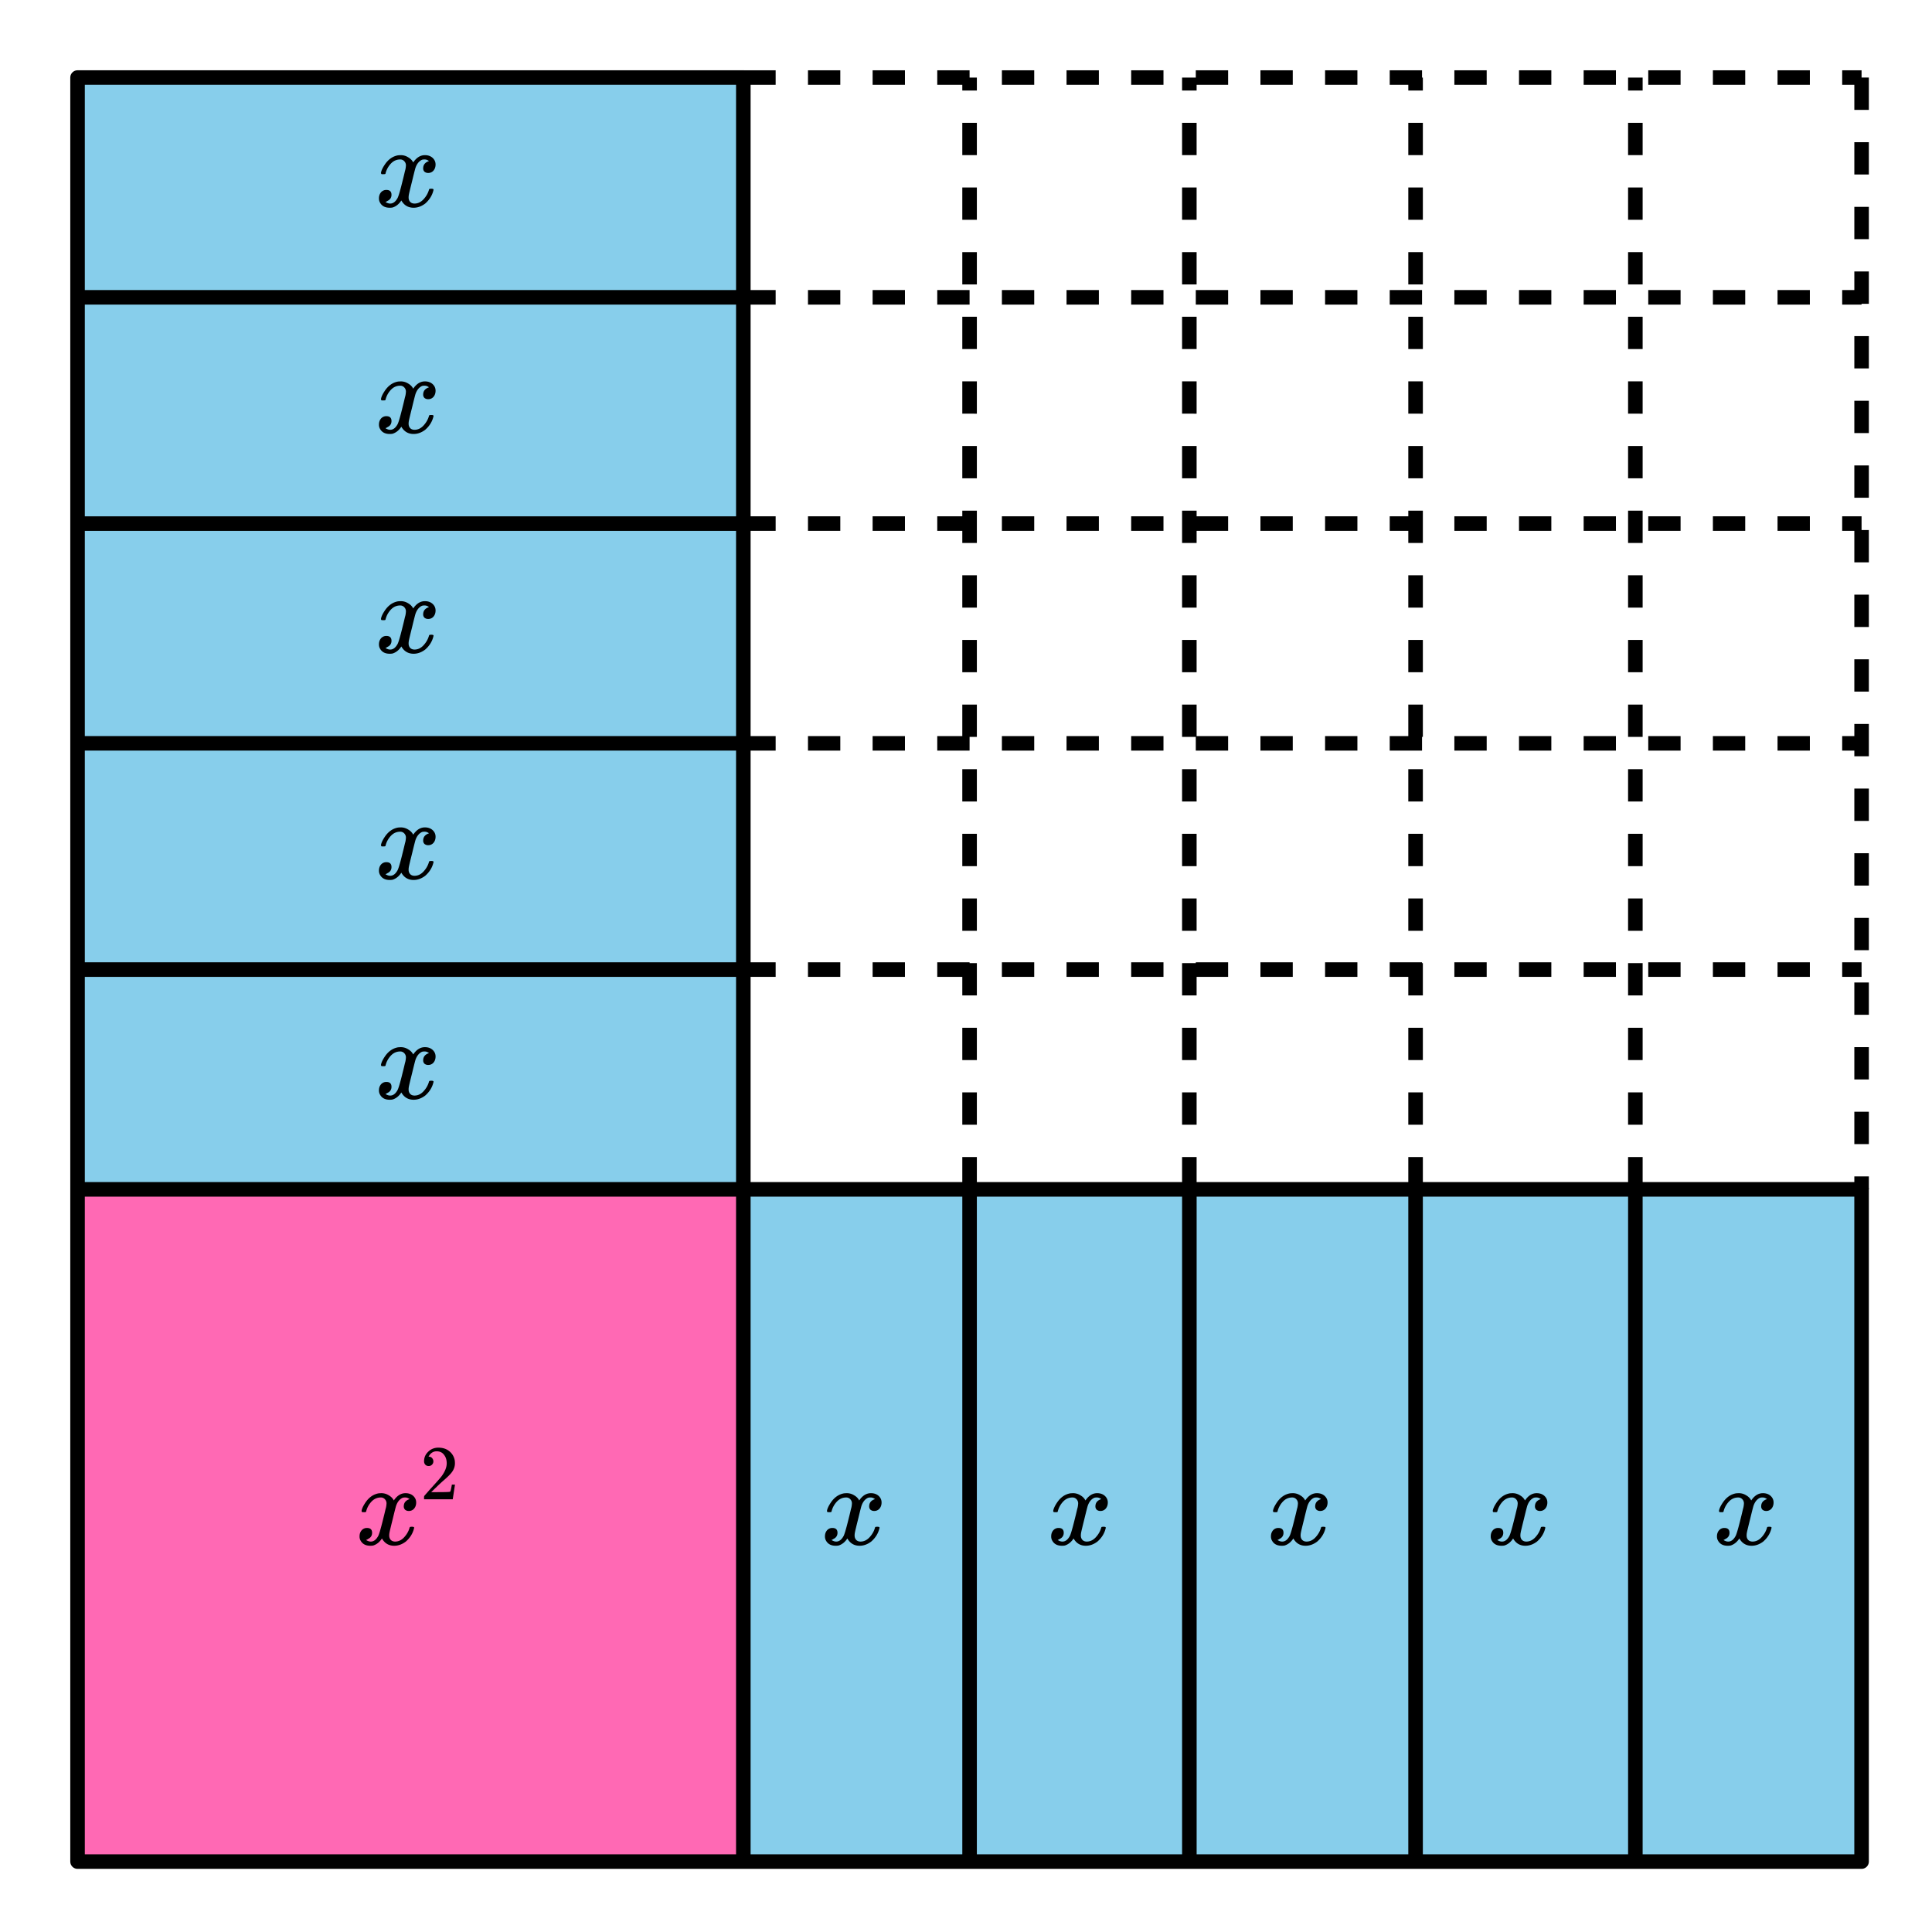 <svg xmlns="http://www.w3.org/2000/svg" xmlns:xlink="http://www.w3.org/1999/xlink" width="298.56" height="298.56" viewBox="0 0 223.92 223.92"><defs><symbol overflow="visible" id="a"><path d="M.781-3.75C.727-3.8.703-3.848.703-3.89c.031-.25.172-.563.422-.938.414-.633.941-1.004 1.578-1.11.133-.007.235-.015.297-.015.313 0 .598.086.86.25.269.156.46.355.578.594.113-.157.187-.25.218-.282.332-.375.711-.562 1.14-.562.364 0 .661.105.891.312.227.211.344.465.344.766 0 .281-.078.516-.234.703a.776.776 0 0 1-.625.281.64.64 0 0 1-.422-.14.521.521 0 0 1-.156-.39c0-.415.222-.696.672-.845a.58.58 0 0 0-.141-.093.705.705 0 0 0-.39-.094.91.91 0 0 0-.266.031c-.336.149-.586.445-.75.89-.032.075-.164.579-.39 1.516-.231.93-.356 1.45-.376 1.563a1.827 1.827 0 0 0-.047.406c0 .211.063.383.188.516.125.125.289.187.5.187.383 0 .726-.16 1.031-.484.3-.32.508-.676.625-1.063.02-.082.04-.129.063-.14.03-.02.109-.031.234-.031.164 0 .25.039.25.109 0 .012-.012.058-.031.14-.149.563-.461 1.055-.938 1.47-.43.323-.875.484-1.344.484-.625 0-1.101-.282-1.421-.844-.262.406-.594.68-1 .812-.086.02-.2.032-.344.032-.524 0-.89-.188-1.11-.563a.953.953 0 0 1-.14-.531c0-.27.078-.5.234-.688a.798.798 0 0 1 .625-.28c.395 0 .594.187.594.562 0 .336-.164.574-.484.718a.359.359 0 0 1-.063.047l-.078.031c-.012.012-.024.016-.031.016h-.032c0 .031.063.074.188.125a.817.817 0 0 0 .36.078c.32 0 .597-.203.827-.61.102-.163.282-.75.532-1.75.05-.206.109-.437.171-.687.063-.257.11-.457.141-.593.031-.133.05-.211.063-.235a2.86 2.86 0 0 0 .078-.531.678.678 0 0 0-.188-.5.613.613 0 0 0-.484-.203c-.406 0-.762.156-1.063.469a2.562 2.562 0 0 0-.609 1.078c-.012.074-.031.12-.063.14a.752.752 0 0 1-.218.016zm0 0"/></symbol><symbol overflow="visible" id="b"><path d="M.984-3.86a.492.492 0 0 1-.39-.156.558.558 0 0 1-.14-.39c0-.438.16-.805.483-1.11.32-.312.711-.468 1.172-.468.52 0 .946.14 1.282.421.343.282.55.649.625 1.094.007.106.015.203.015.297 0 .344-.105.668-.312.969-.168.25-.508.594-1.016 1.031-.219.188-.515.465-.89.828l-.532.516h.672c.945 0 1.445-.016 1.5-.047.031 0 .063-.063.094-.188.02-.062.062-.265.125-.609v-.031h.36v.031l-.25 1.64V0H.452v-.172A.67.67 0 0 1 .47-.375c0-.008.25-.297.75-.86.656-.718 1.078-1.195 1.265-1.437.395-.539.594-1.039.594-1.5 0-.394-.105-.723-.312-.984-.2-.27-.485-.407-.86-.407-.343 0-.625.157-.843.47A.545.545 0 0 1 1-5a.223.223 0 0 0-.016.063h.047a.45.45 0 0 1 .36.171c.093.106.14.23.14.375a.513.513 0 0 1-.156.375.498.498 0 0 1-.39.157zm0 0"/></symbol></defs><path fill="#fff" d="M0 0h223.92v223.92H0z"/><path fill="#fff" d="M0 0h223.92v223.92H0z"/><path d="M8.95 138.04h77.452v77.452H8.95zm0 0" fill="#ff69b4"/><path d="M86.402 138.04v-25.817H8.95v25.816zm0 0M8.95 86.402h77.452v25.82H8.95zm0 0M86.402 86.402V60.586H8.95v25.816zm0 0M8.95 34.77h77.452v25.816H8.95zm0 0M86.402 34.77V8.95H8.95v25.82zm0 0M86.402 138.04v77.452h25.82V138.04zm0 0M112.223 138.04h25.816v77.452h-25.816zm0 0M138.04 138.04v77.452h25.815V138.04zm0 0M163.855 138.04h25.82v77.452h-25.82zm0 0M189.676 138.04v77.452h25.816V138.04zm0 0" fill="#87ceeb"/><path d="M8.988 137.848h77.164M86.152 137.848v77.91M86.152 215.758H8.988M8.988 215.758v-77.91M86.152 112.375H8.988M8.988 112.375v25.473M8.988 137.848h77.164M86.152 137.848v-25.473M8.988 86.152h77.164M86.152 86.152v26.223M86.152 112.375H8.988M8.988 112.375V86.152M86.152 60.684H8.988M8.988 60.684v25.468M8.988 86.152h77.164M86.152 86.152V60.684M8.988 34.46h77.164M86.152 34.46v26.224M86.152 60.684H8.988M8.988 60.684V34.46M86.152 8.988H8.988M8.988 8.988v25.473M8.988 34.46h77.164M86.152 34.46V8.989M86.152 215.758h26.223M112.375 215.758v-77.91M112.375 137.848H86.152M86.152 137.848v77.91M112.375 137.848h25.473M137.848 137.848v77.91M137.848 215.758h-25.473M112.375 215.758v-77.91M137.848 215.758h26.218M164.066 215.758v-77.91M164.066 137.848h-26.218M137.848 137.848v77.91M164.066 137.848h25.473M189.54 137.848v77.91M189.54 215.758h-25.474M164.066 215.758v-77.91M189.54 215.758h26.218M215.758 215.758v-77.91M215.758 137.848h-26.219M189.54 137.848v77.91" fill="none" stroke-width="1.686" stroke-linecap="round" stroke="#000"/><path d="M86.152 8.148h3.746v1.684h-3.746m7.493-1.684h3.746v1.684h-3.746m7.492-1.684h3.746v1.684h-3.746m7.492-1.684h3.746v1.684h-3.746m7.492-1.684h3.746v1.684h-3.746m7.492-1.684h3.746v1.684h-3.746m7.492-1.684h3.743v1.684h-3.743m7.489-1.684h3.746v1.684h-3.746m7.492-1.684h3.746v1.684h-3.746m7.492-1.684h3.746v1.684h-3.746m7.492-1.684h3.746v1.684h-3.746m7.493-1.684h3.746v1.684h-3.746m7.492-1.684h3.746v1.684h-3.746m7.492-1.684h3.742v1.684h-3.742m7.488-1.684h3.746v1.684h-3.746m7.492-1.684h3.746v1.684h-3.746m7.493-1.684h3.746v1.684h-3.746m7.492-1.684h2.246v1.684h-2.246"/><path d="M216.602 8.988v3.746h-1.684V8.988m1.684 7.492v3.747h-1.684V16.48m1.684 7.493v3.746h-1.684v-3.746m1.684 7.492v3.746h-1.684v-3.746m1.684 7.492v3.746h-1.684v-3.746m1.684 7.492v3.746h-1.684V46.45m1.684 7.492v3.746h-1.684v-3.746m1.684 7.489v3.746h-1.684V61.43m1.684 7.492v3.746h-1.684v-3.746m1.684 7.492v3.746h-1.684v-3.746m1.684 7.492v3.746h-1.684v-3.746m1.684 7.492v3.747h-1.684v-3.747m1.684 7.493v3.746h-1.684V98.89m1.684 7.492v3.746h-1.684v-3.746m1.684 7.488v3.746h-1.684v-3.746m1.684 7.492v3.746h-1.684v-3.746m1.684 7.492v3.747h-1.684v-3.747m1.684 7.493v1.5h-1.684v-1.5M111.531 137.848v-3.746h1.688v3.746m-1.688-7.493v-3.746h1.688v3.746m-1.688-7.492v-3.746h1.688v3.746m-1.688-7.492v-3.746h1.688v3.746m-1.688-7.492v-3.746h1.688v3.746m-1.688-7.492V96.64h1.688v3.746m-1.688-7.492v-3.743h1.688v3.743m-1.688-7.489V81.66h1.688v3.746m-1.688-7.492v-3.746h1.688v3.746m-1.688-7.492v-3.746h1.688v3.746m-1.688-7.492v-3.746h1.688v3.746m-1.688-7.492V51.69h1.688v3.746m-1.688-7.492V44.2h1.688v3.746m-1.688-7.492v-3.742h1.688v3.742m-1.688-7.488v-3.746h1.688v3.746m-1.688-7.492v-3.746h1.688v3.746m-1.688-7.493v-3.746h1.688v3.746m-1.688-7.492v-1.5h1.688v1.5M137.004 137.848v-3.746h1.684v3.746m-1.684-7.493v-3.746h1.684v3.746m-1.684-7.492v-3.746h1.684v3.746m-1.684-7.492v-3.746h1.684v3.746m-1.684-7.492v-3.746h1.684v3.746m-1.684-7.492V96.64h1.684v3.746m-1.684-7.492v-3.743h1.684v3.743m-1.684-7.489V81.66h1.684v3.746m-1.684-7.492v-3.746h1.684v3.746m-1.684-7.492v-3.746h1.684v3.746m-1.684-7.492v-3.746h1.684v3.746m-1.684-7.492V51.69h1.684v3.746m-1.684-7.492V44.2h1.684v3.746m-1.684-7.492v-3.742h1.684v3.742m-1.684-7.488v-3.746h1.684v3.746m-1.684-7.492v-3.746h1.684v3.746m-1.684-7.493v-3.746h1.684v3.746m-1.684-7.492v-1.5h1.684v1.5M163.223 137.848v-3.746h1.687v3.746m-1.687-7.493v-3.746h1.687v3.746m-1.687-7.492v-3.746h1.687v3.746m-1.687-7.492v-3.746h1.687v3.746m-1.687-7.492v-3.746h1.687v3.746m-1.687-7.492V96.64h1.687v3.746m-1.687-7.492v-3.743h1.687v3.743m-1.687-7.489V81.66h1.687v3.746m-1.687-7.492v-3.746h1.687v3.746m-1.687-7.492v-3.746h1.687v3.746m-1.687-7.492v-3.746h1.687v3.746m-1.687-7.492V51.69h1.687v3.746m-1.687-7.492V44.2h1.687v3.746m-1.687-7.492v-3.742h1.687v3.742m-1.687-7.488v-3.746h1.687v3.746m-1.687-7.492v-3.746h1.687v3.746m-1.687-7.493v-3.746h1.687v3.746m-1.687-7.492v-1.5h1.687v1.5M188.695 137.848v-3.746h1.688v3.746m-1.688-7.493v-3.746h1.688v3.746m-1.688-7.492v-3.746h1.688v3.746m-1.688-7.492v-3.746h1.688v3.746m-1.688-7.492v-3.746h1.688v3.746m-1.688-7.492V96.64h1.688v3.746m-1.688-7.492v-3.743h1.688v3.743m-1.688-7.489V81.66h1.688v3.746m-1.688-7.492v-3.746h1.688v3.746m-1.688-7.492v-3.746h1.688v3.746m-1.688-7.492v-3.746h1.688v3.746m-1.688-7.492V51.69h1.688v3.746m-1.688-7.492V44.2h1.688v3.746m-1.688-7.492v-3.742h1.688v3.742m-1.688-7.488v-3.746h1.688v3.746m-1.688-7.492v-3.746h1.688v3.746m-1.688-7.493v-3.746h1.688v3.746m-1.688-7.492v-1.5h1.688v1.5"/><path d="M86.152 33.617h3.746v1.688h-3.746m7.493-1.688h3.746v1.688h-3.746m7.492-1.688h3.746v1.688h-3.746m7.492-1.688h3.746v1.688h-3.746m7.492-1.688h3.746v1.688h-3.746m7.492-1.688h3.746v1.688h-3.746m7.492-1.688h3.743v1.688h-3.743m7.489-1.688h3.746v1.688h-3.746m7.492-1.688h3.746v1.688h-3.746m7.492-1.688h3.746v1.688h-3.746m7.492-1.688h3.746v1.688h-3.746m7.493-1.688h3.746v1.688h-3.746m7.492-1.688h3.746v1.688h-3.746m7.492-1.688h3.742v1.688h-3.742m7.488-1.688h3.746v1.688h-3.746m7.492-1.688h3.746v1.688h-3.746m7.493-1.688h3.746v1.688h-3.746m7.492-1.688h2.246v1.688h-2.246M86.152 59.84h3.746v1.683h-3.746m7.493-1.683h3.746v1.683h-3.746m7.492-1.683h3.746v1.683h-3.746m7.492-1.683h3.746v1.683h-3.746m7.492-1.683h3.746v1.683h-3.746m7.492-1.683h3.746v1.683h-3.746m7.492-1.683h3.743v1.683h-3.743m7.489-1.683h3.746v1.683h-3.746m7.492-1.683h3.746v1.683h-3.746m7.492-1.683h3.746v1.683h-3.746m7.492-1.683h3.746v1.683h-3.746m7.493-1.683h3.746v1.683h-3.746m7.492-1.683h3.746v1.683h-3.746m7.492-1.683h3.742v1.683h-3.742m7.488-1.683h3.746v1.683h-3.746m7.492-1.683h3.746v1.683h-3.746m7.493-1.683h3.746v1.683h-3.746m7.492-1.683h2.246v1.683h-2.246M86.152 85.313h3.746v1.683h-3.746m7.493-1.683h3.746v1.683h-3.746m7.492-1.683h3.746v1.683h-3.746m7.492-1.683h3.746v1.683h-3.746m7.492-1.683h3.746v1.683h-3.746m7.492-1.683h3.746v1.683h-3.746m7.492-1.683h3.743v1.683h-3.743m7.489-1.683h3.746v1.683h-3.746m7.492-1.683h3.746v1.683h-3.746m7.492-1.683h3.746v1.683h-3.746m7.492-1.683h3.746v1.683h-3.746m7.493-1.683h3.746v1.683h-3.746m7.492-1.683h3.746v1.683h-3.746m7.492-1.683h3.742v1.683h-3.742m7.488-1.683h3.746v1.683h-3.746m7.492-1.683h3.746v1.683h-3.746m7.493-1.683h3.746v1.683h-3.746m7.492-1.683h2.246v1.683h-2.246M86.152 111.531h3.746v1.688h-3.746m7.493-1.688h3.746v1.688h-3.746m7.492-1.688h3.746v1.688h-3.746m7.492-1.688h3.746v1.688h-3.746m7.492-1.688h3.746v1.688h-3.746m7.492-1.688h3.746v1.688h-3.746m7.492-1.688h3.743v1.688h-3.743m7.489-1.688h3.746v1.688h-3.746m7.492-1.688h3.746v1.688h-3.746m7.492-1.688h3.746v1.688h-3.746m7.492-1.688h3.746v1.688h-3.746m7.493-1.688h3.746v1.688h-3.746m7.492-1.688h3.746v1.688h-3.746m7.492-1.688h3.742v1.688h-3.742m7.488-1.688h3.746v1.688h-3.746m7.492-1.688h3.746v1.688h-3.746m7.493-1.688h3.746v1.688h-3.746m7.492-1.688h2.246v1.688h-2.246"/><use xlink:href="#a" x="43.452" y="127.32"/><use xlink:href="#a" x="41.204" y="179.013"/><use xlink:href="#b" x="48.696" y="173.769"/><use xlink:href="#a" x="198.528" y="179.013"/><use xlink:href="#a" x="172.308" y="179.013"/><use xlink:href="#a" x="146.836" y="179.013"/><use xlink:href="#a" x="121.365" y="179.013"/><use xlink:href="#a" x="95.144" y="179.013"/><use xlink:href="#a" x="43.452" y="23.936"/><use xlink:href="#a" x="43.452" y="50.157"/><use xlink:href="#a" x="43.452" y="75.628"/><use xlink:href="#a" x="43.452" y="101.849"/></svg>